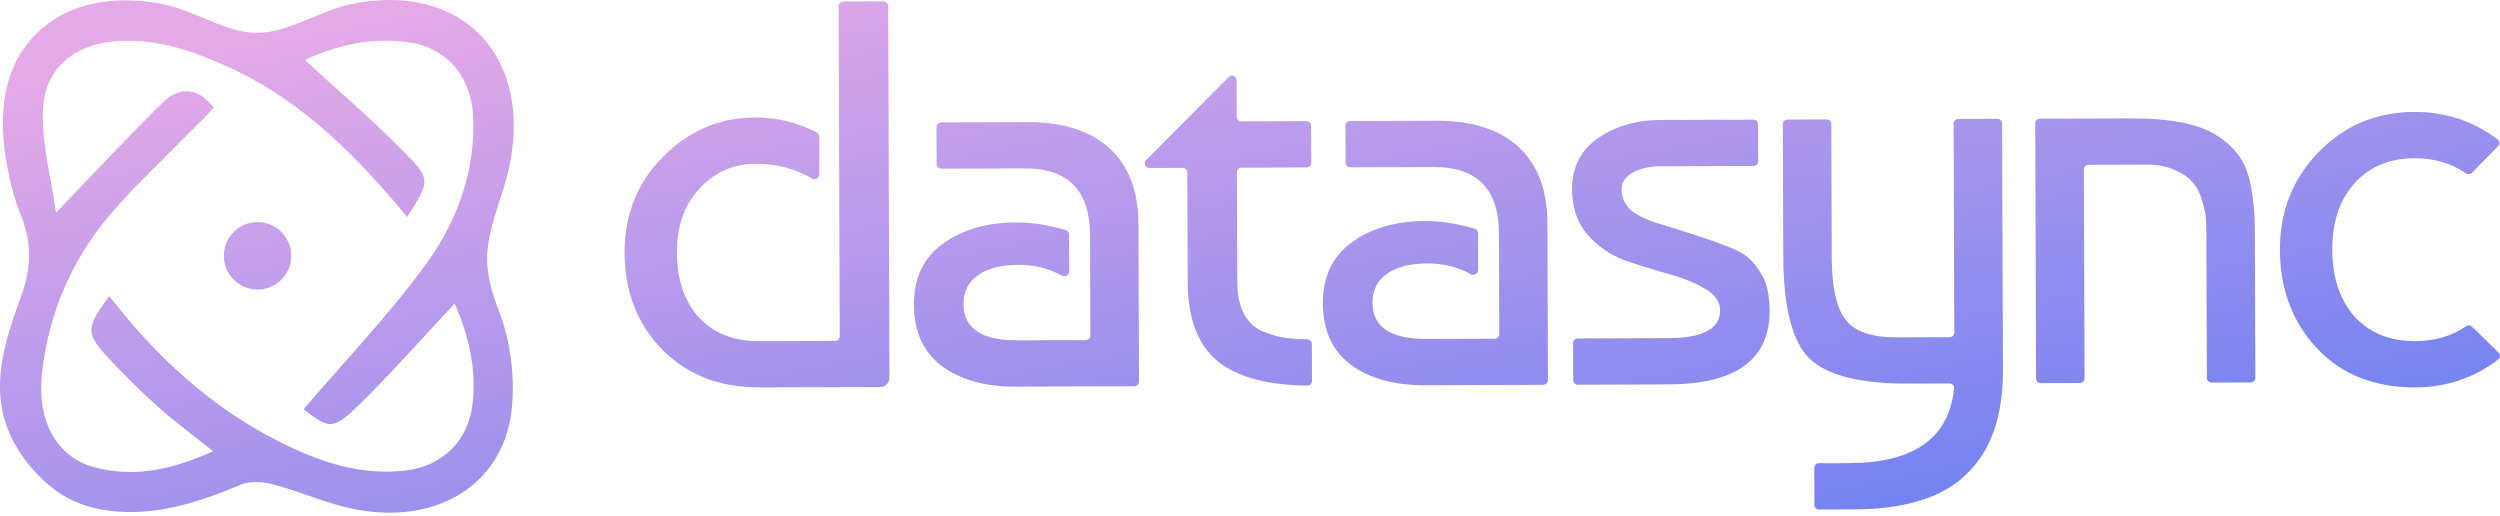 <svg width="218" height="45" viewBox="0 0 218 45" fill="none" xmlns="http://www.w3.org/2000/svg">
<path d="M30.66 0.357C40.125 -1.598 46.31 4.676 44.485 14.212C44.004 16.726 42.824 19.068 42.531 21.611C42.329 23.372 42.721 25.117 43.48 27.052C44.481 29.6 44.881 32.625 44.657 35.365C44.105 42.112 38.223 45.859 30.872 44.391C28.477 43.912 26.2 42.864 23.827 42.236C22.931 41.999 21.794 41.929 20.973 42.273C17.272 43.824 13.51 45.058 9.458 44.524C6.834 44.179 4.787 43.139 2.807 40.86C-1.466 35.945 -0.049 30.992 1.755 26.08C2.754 23.36 2.843 21.22 1.736 18.555C1.541 18.085 1.378 17.6 1.239 17.105C0.039 12.834 -0.464 7.886 2.069 4.243C4.492 0.759 8.89 -0.662 14.148 0.348C16.969 0.889 19.652 2.863 22.399 2.866C25.148 2.869 27.84 0.94 30.66 0.357ZM174.179 10.362C174.401 10.362 174.581 10.542 174.582 10.764L174.655 32.268C174.669 36.271 173.621 39.285 171.515 41.31C169.44 43.366 166.161 44.403 161.677 44.418L158.62 44.428C158.398 44.428 158.218 44.249 158.217 44.026L158.206 40.797C158.205 40.575 158.385 40.393 158.607 40.393L161.23 40.384C166.908 40.365 169.964 38.191 170.397 33.862C170.421 33.631 170.235 33.436 170.003 33.437L166.396 33.448C162.2 33.462 159.331 32.736 157.789 31.268C156.279 29.799 155.516 26.808 155.501 22.292L155.462 10.828C155.461 10.606 155.641 10.426 155.863 10.425L159.286 10.413C159.508 10.412 159.689 10.592 159.689 10.815L159.729 22.47C159.738 25.064 160.144 26.872 160.948 27.895C161.752 28.917 163.227 29.424 165.373 29.417L170.015 29.401C170.237 29.401 170.417 29.219 170.416 28.997L170.354 10.778C170.354 10.556 170.534 10.375 170.756 10.374L174.179 10.362ZM35.781 3.712C32.551 3.224 29.491 3.871 26.59 5.227C29.539 7.941 32.474 10.456 35.185 13.192C37.618 15.647 37.509 15.754 35.509 18.914C31.265 13.83 26.739 9.114 20.427 6.078C17.158 4.555 13.815 3.316 10.117 3.592C6.38 3.87 3.806 6.069 3.734 9.786C3.679 12.657 4.458 15.545 4.883 18.545C8.285 15.002 11.217 11.84 14.304 8.835C15.431 7.738 16.942 7.636 18.05 8.753C18.307 9.012 18.523 9.237 18.644 9.367C18.233 9.852 17.836 10.243 17.395 10.694C15.953 12.137 14.529 13.56 12.849 15.24C11.909 16.18 11.14 16.949 10.261 17.972C6.555 21.989 4.221 27.057 3.647 32.688C3.239 36.706 4.924 39.827 8.181 40.728C11.745 41.715 15.132 40.904 18.581 39.348C16.866 37.975 15.309 36.826 13.866 35.548C12.414 34.261 11.026 32.892 9.697 31.477C7.411 29.043 7.427 28.719 9.512 25.82C9.991 26.407 10.451 26.98 10.921 27.544C14.692 32.072 19.081 35.859 24.363 38.52C27.8 40.253 31.389 41.493 35.338 41.031C38.588 40.651 40.819 38.466 41.205 35.238C41.576 32.136 40.847 29.225 39.649 26.467C36.841 29.462 34.196 32.468 31.348 35.265C29.039 37.531 28.701 37.422 26.474 35.682C29.983 31.584 33.745 27.643 36.961 23.299C39.785 19.485 41.487 15.047 41.257 10.122C41.098 6.712 38.982 4.196 35.781 3.712ZM77.047 0.119C77.269 0.118 77.45 0.298 77.451 0.521L77.561 32.94C77.562 33.385 77.203 33.748 76.758 33.749L66.273 33.784C62.783 33.796 59.945 32.7 57.76 30.498C55.574 28.264 54.475 25.449 54.464 22.054C54.453 18.723 55.565 15.933 57.799 13.684C60.065 11.402 62.752 10.256 65.858 10.245C67.764 10.239 69.555 10.676 71.228 11.556C71.357 11.624 71.436 11.758 71.436 11.904L71.447 15.205C71.448 15.533 71.074 15.729 70.792 15.562C69.343 14.701 67.703 14.274 65.872 14.28C63.951 14.287 62.32 15.013 60.98 16.459C59.671 17.872 59.021 19.732 59.028 22.038C59.036 24.376 59.667 26.247 60.921 27.652C62.207 29.057 63.987 29.757 66.261 29.749L72.823 29.727C73.046 29.726 73.225 29.545 73.225 29.322L73.128 0.535C73.127 0.313 73.307 0.132 73.529 0.131L77.047 0.119ZM210.539 9.761C213.241 9.752 215.657 10.549 217.789 12.153C217.979 12.296 217.995 12.573 217.829 12.743L215.562 15.063C215.421 15.209 215.194 15.225 215.026 15.11C213.741 14.229 212.25 13.791 210.553 13.797C208.343 13.804 206.584 14.547 205.276 16.024C204 17.47 203.366 19.394 203.374 21.796C203.382 24.198 204.029 26.133 205.315 27.602C206.633 29.038 208.397 29.753 210.606 29.746C212.329 29.74 213.803 29.308 215.027 28.45C215.192 28.335 215.417 28.346 215.562 28.486L217.88 30.751C218.051 30.919 218.039 31.199 217.848 31.345C215.728 32.96 213.319 33.772 210.62 33.781C207.065 33.793 204.211 32.666 202.058 30.399C199.904 28.101 198.821 25.237 198.81 21.811C198.798 18.448 199.911 15.61 202.145 13.297C204.41 10.951 207.208 9.772 210.539 9.761ZM89.587 10.65C92.694 10.64 95.082 11.4 96.753 12.932C98.424 14.463 99.264 16.671 99.273 19.553L99.319 33.274C99.32 33.497 99.14 33.678 98.918 33.679L88.607 33.713C85.885 33.722 83.722 33.121 82.116 31.909C80.511 30.698 79.704 28.923 79.696 26.585C79.688 24.247 80.531 22.467 82.225 21.244C83.918 20.021 86.045 19.405 88.607 19.396C89.965 19.392 91.409 19.615 92.939 20.064C93.107 20.114 93.222 20.27 93.223 20.445L93.233 23.659C93.234 23.993 92.847 24.19 92.559 24.023C91.477 23.4 90.212 23.091 88.765 23.096C87.259 23.101 86.091 23.409 85.261 24.02C84.43 24.6 84.016 25.433 84.019 26.523C84.027 28.636 85.6 29.687 88.738 29.677L94.677 29.657C94.899 29.657 95.079 29.475 95.078 29.253L95.049 20.48C95.036 16.605 93.139 14.674 89.36 14.687L82.076 14.711C81.854 14.711 81.674 14.532 81.673 14.31L81.662 11.079C81.662 10.857 81.84 10.677 82.062 10.676L89.587 10.65ZM107.143 6.712C107.395 6.457 107.83 6.635 107.831 6.994L107.842 10.183C107.843 10.405 108.024 10.585 108.246 10.584L113.926 10.565C114.148 10.565 114.329 10.744 114.33 10.967L114.341 14.196C114.342 14.419 114.162 14.6 113.939 14.601L108.26 14.62C108.037 14.621 107.858 14.801 107.858 15.023L107.89 24.518C107.893 25.638 108.073 26.566 108.428 27.302C108.815 28.037 109.361 28.564 110.066 28.882C110.772 29.168 111.429 29.357 112.038 29.451C112.584 29.531 113.235 29.576 113.99 29.586C114.212 29.589 114.394 29.768 114.395 29.99L114.405 33.221C114.406 33.443 114.225 33.624 114.003 33.622C110.524 33.584 107.934 32.889 106.232 31.537C104.466 30.134 103.577 27.799 103.566 24.532L103.534 15.038C103.533 14.816 103.353 14.636 103.131 14.637L100.229 14.646C99.871 14.648 99.69 14.214 99.942 13.96L107.143 6.712ZM125.247 10.529C128.354 10.519 130.743 11.279 132.413 12.81C134.084 14.342 134.924 16.549 134.934 19.432L134.979 33.153C134.98 33.376 134.8 33.557 134.578 33.558L124.268 33.592C121.545 33.601 119.382 33 117.776 31.788C116.171 30.576 115.364 28.802 115.356 26.464C115.349 24.126 116.191 22.346 117.885 21.123C119.578 19.9 121.706 19.284 124.268 19.275C125.625 19.271 127.069 19.494 128.599 19.943C128.767 19.993 128.882 20.148 128.883 20.324L128.894 23.538C128.895 23.872 128.508 24.069 128.219 23.902C127.137 23.279 125.872 22.97 124.425 22.975C122.92 22.98 121.752 23.288 120.921 23.899C120.09 24.479 119.676 25.312 119.68 26.401C119.687 28.515 121.26 29.566 124.398 29.556L130.337 29.536C130.559 29.535 130.739 29.354 130.738 29.132L130.709 20.359C130.696 16.484 128.8 14.553 125.021 14.565L117.736 14.59C117.514 14.59 117.334 14.411 117.333 14.188L117.322 10.958C117.322 10.736 117.501 10.556 117.723 10.555L125.247 10.529ZM152.896 10.435C153.118 10.434 153.299 10.614 153.3 10.836L153.311 14.066C153.311 14.289 153.132 14.47 152.909 14.471L144.809 14.498C143.88 14.501 143.08 14.68 142.408 15.034C141.737 15.389 141.402 15.886 141.404 16.526C141.406 16.911 141.487 17.263 141.648 17.583C141.81 17.871 141.987 18.11 142.18 18.302C142.405 18.493 142.726 18.7 143.143 18.923C143.591 19.113 143.928 19.256 144.152 19.352C144.409 19.415 145.435 19.732 147.23 20.303C149.026 20.873 150.357 21.349 151.223 21.73C152.088 22.112 152.747 22.638 153.197 23.309C153.68 23.948 153.987 24.587 154.117 25.227C154.247 25.835 154.313 26.444 154.315 27.053C154.33 31.344 151.39 33.5 145.497 33.52L137.589 33.546C137.367 33.547 137.185 33.367 137.185 33.145L137.174 29.915C137.173 29.693 137.353 29.512 137.575 29.511L145.483 29.484C148.494 29.474 149.997 28.668 149.991 27.066C149.988 26.298 149.538 25.659 148.64 25.149C147.882 24.704 146.964 24.32 145.888 23.998L144.476 23.594C143.532 23.315 142.579 23.009 141.617 22.676C140.367 22.2 139.292 21.45 138.392 20.429C137.523 19.375 137.086 18.078 137.081 16.541C137.075 14.588 137.822 13.096 139.324 12.066C140.826 11.005 142.649 10.469 144.795 10.462L152.896 10.435ZM185.781 10.323C189.336 10.311 191.885 10.831 193.426 11.883C194.806 12.807 195.675 13.925 196.031 15.237C196.42 16.517 196.618 18.214 196.625 20.327L196.667 32.943C196.668 33.166 196.488 33.347 196.266 33.348L192.844 33.359C192.621 33.36 192.44 33.18 192.439 32.958L192.397 20.39C192.396 19.814 192.378 19.333 192.345 18.949C192.311 18.533 192.197 18.021 192.003 17.413C191.809 16.773 191.534 16.261 191.181 15.878C190.827 15.463 190.314 15.112 189.641 14.826C188.967 14.508 188.149 14.351 187.188 14.354L182.114 14.371C181.892 14.372 181.712 14.553 181.713 14.775L181.774 32.994C181.775 33.217 181.595 33.398 181.373 33.398L177.951 33.409C177.729 33.41 177.548 33.23 177.547 33.008L177.472 10.754C177.471 10.532 177.651 10.351 177.873 10.351L185.781 10.323ZM22.457 19.367C24.081 19.367 25.396 20.683 25.396 22.307C25.396 23.93 24.081 25.246 22.457 25.246C20.834 25.246 19.518 23.93 19.518 22.307C19.518 20.683 20.834 19.367 22.457 19.367Z" fill="url(#paint0_linear_3383_5619)"/>
<defs>
<linearGradient id="paint0_linear_3383_5619" x1="20.533" y1="3.487" x2="33.547" y2="71.216" gradientUnits="userSpaceOnUse">
<stop stop-color="#E5A9E7"/>
<stop offset="1" stop-color="#7182F2"/>
</linearGradient>
</defs>
</svg>
